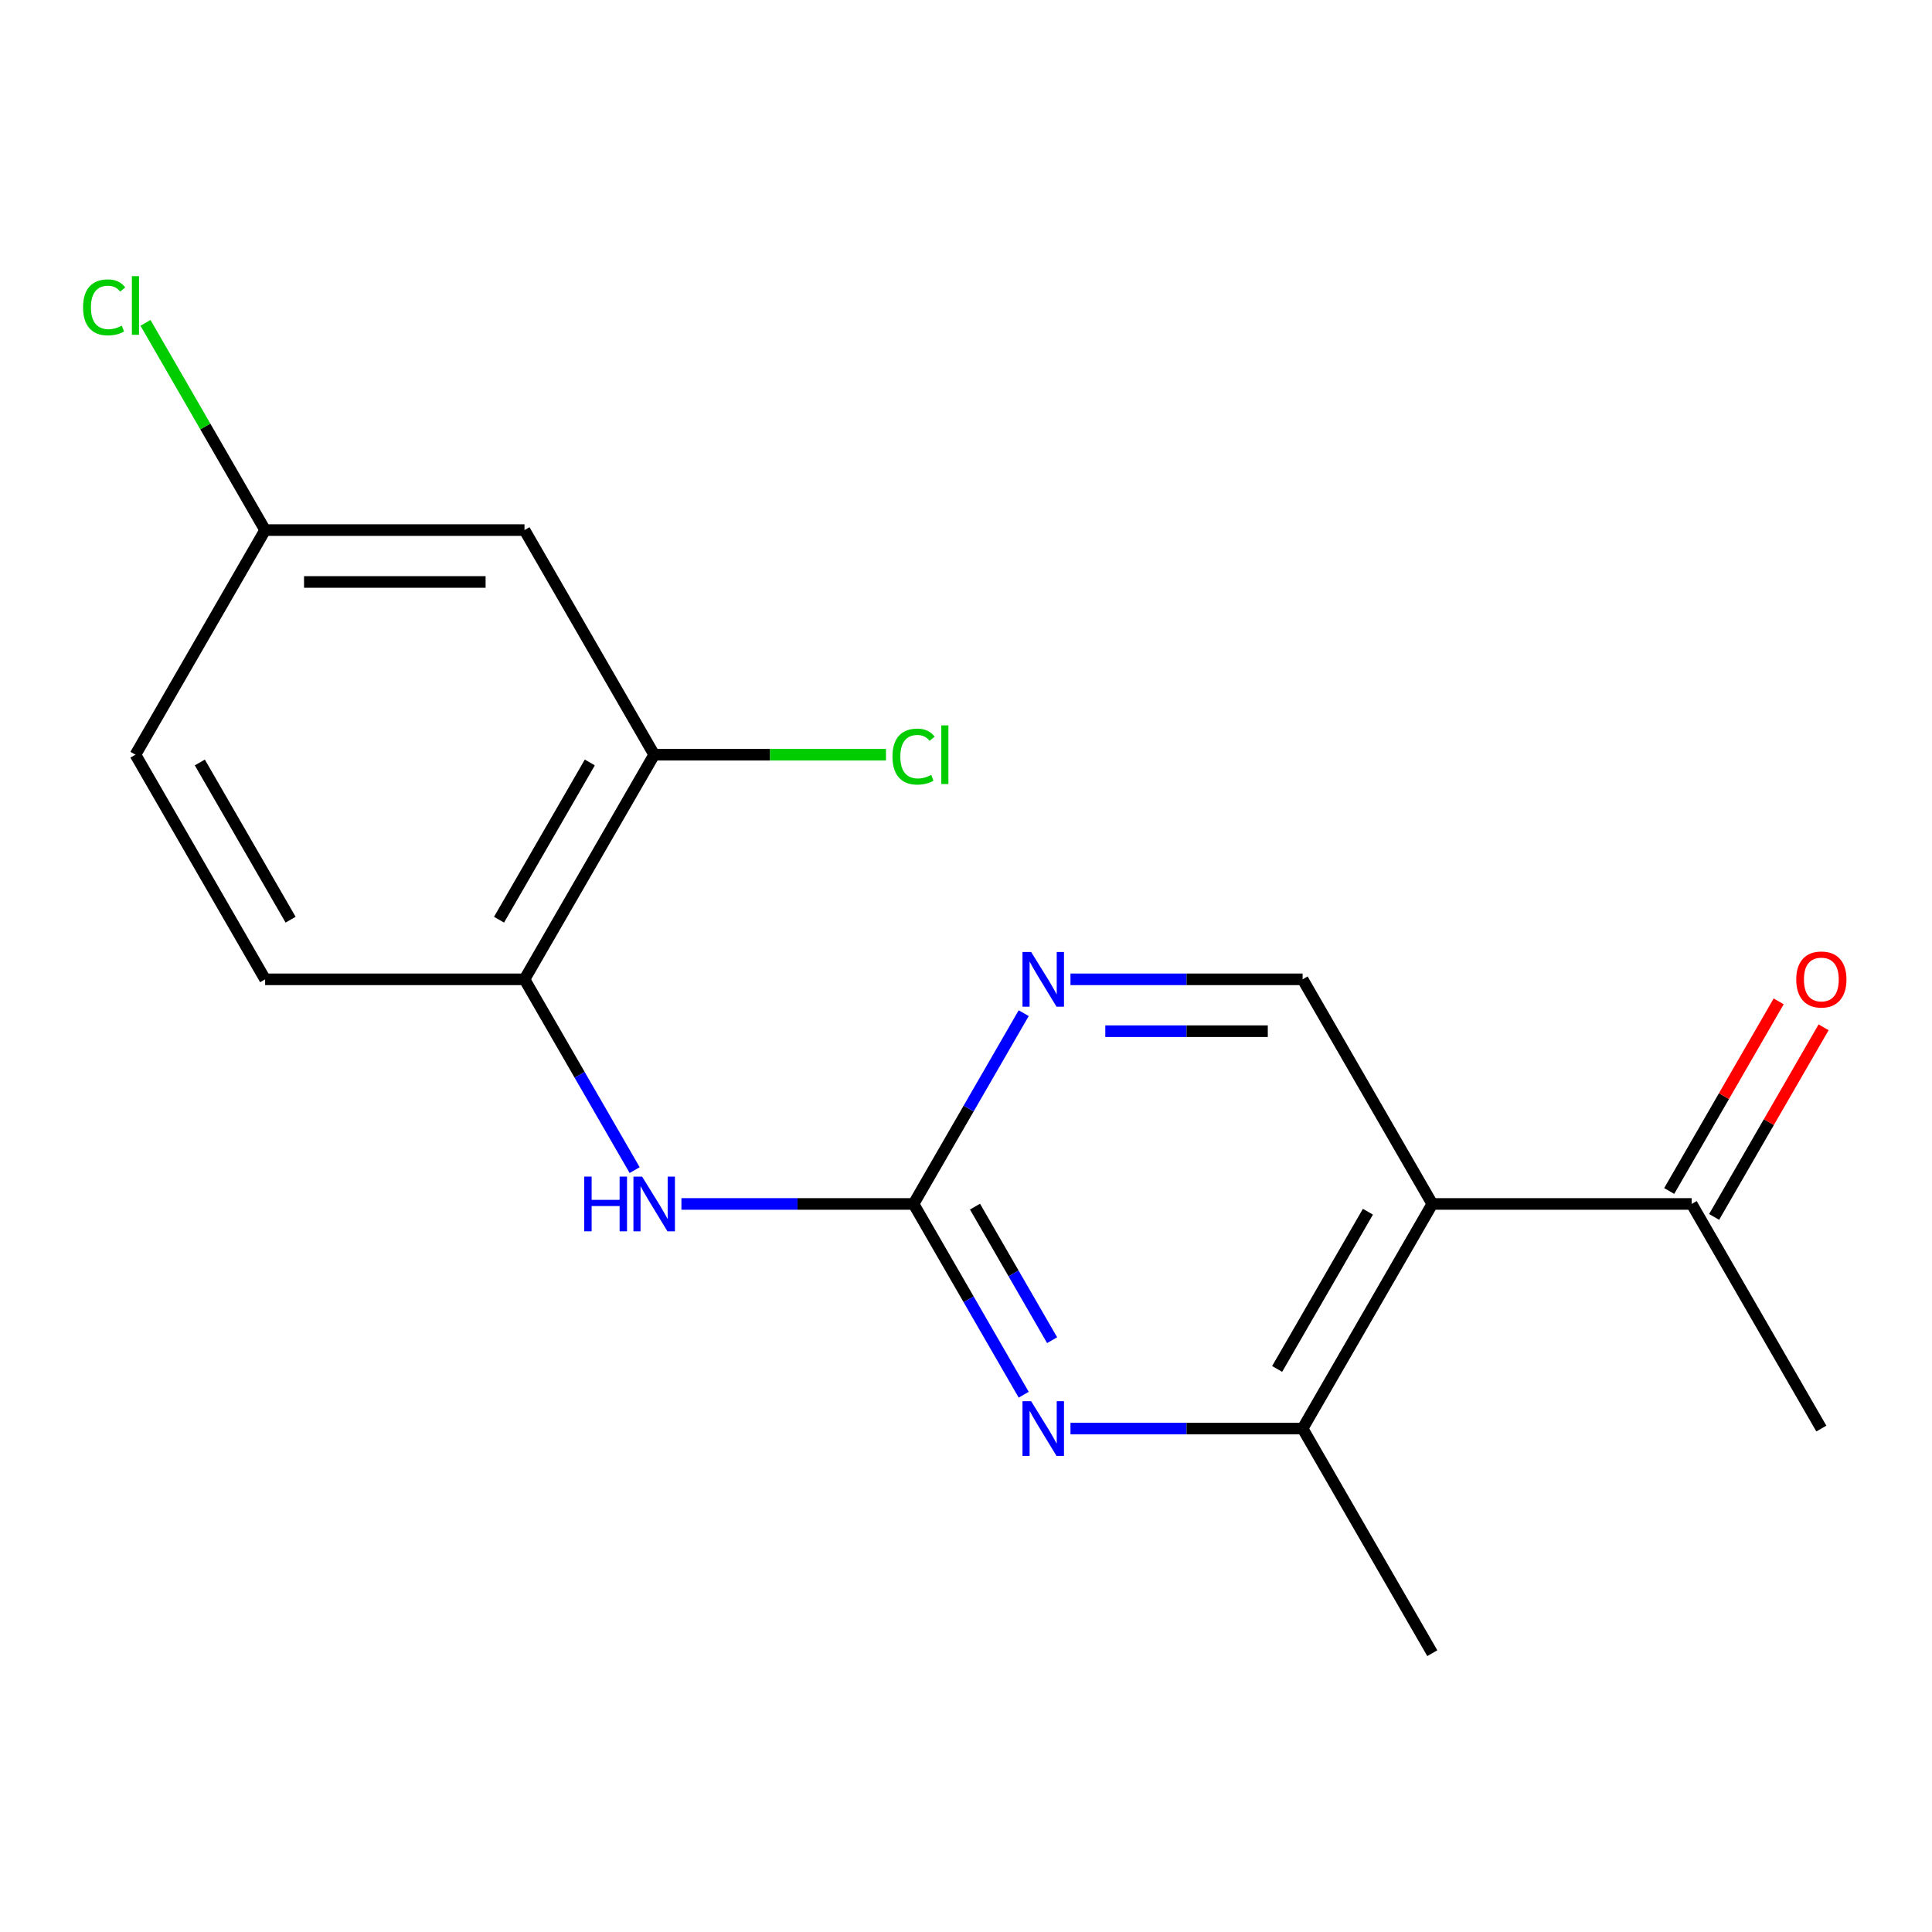 <?xml version='1.0' encoding='iso-8859-1'?>
<svg version='1.1' baseProfile='full'
              xmlns='http://www.w3.org/2000/svg'
                      xmlns:rdkit='http://www.rdkit.org/xml'
                      xmlns:xlink='http://www.w3.org/1999/xlink'
                  xml:space='preserve'
width='1000px' height='1000px' viewBox='0 0 1000 1000'>
<!-- END OF HEADER -->
<rect style='opacity:1.0;fill:#FFFFFF;stroke:none' width='1000' height='1000' x='0' y='0'> </rect>
<path class='bond-2' d='M 741.354,623.163 L 674.229,739.426' style='fill:none;fill-rule:evenodd;stroke:#000000;stroke-width:6px;stroke-linecap:butt;stroke-linejoin:miter;stroke-opacity:1' />
<path class='bond-2' d='M 708.033,627.177 L 661.045,708.562' style='fill:none;fill-rule:evenodd;stroke:#000000;stroke-width:6px;stroke-linecap:butt;stroke-linejoin:miter;stroke-opacity:1' />
<path class='bond-5' d='M 741.354,623.163 L 674.229,506.9' style='fill:none;fill-rule:evenodd;stroke:#000000;stroke-width:6px;stroke-linecap:butt;stroke-linejoin:miter;stroke-opacity:1' />
<path class='bond-8' d='M 741.354,623.163 L 875.603,623.163' style='fill:none;fill-rule:evenodd;stroke:#000000;stroke-width:6px;stroke-linecap:butt;stroke-linejoin:miter;stroke-opacity:1' />
<path class='bond-0' d='M 472.855,623.163 L 501.361,573.789' style='fill:none;fill-rule:evenodd;stroke:#000000;stroke-width:6px;stroke-linecap:butt;stroke-linejoin:miter;stroke-opacity:1' />
<path class='bond-0' d='M 501.361,573.789 L 529.867,524.416' style='fill:none;fill-rule:evenodd;stroke:#0000FF;stroke-width:6px;stroke-linecap:butt;stroke-linejoin:miter;stroke-opacity:1' />
<path class='bond-4' d='M 472.855,623.163 L 412.779,623.163' style='fill:none;fill-rule:evenodd;stroke:#000000;stroke-width:6px;stroke-linecap:butt;stroke-linejoin:miter;stroke-opacity:1' />
<path class='bond-4' d='M 412.779,623.163 L 352.702,623.163' style='fill:none;fill-rule:evenodd;stroke:#0000FF;stroke-width:6px;stroke-linecap:butt;stroke-linejoin:miter;stroke-opacity:1' />
<path class='bond-18' d='M 472.855,623.163 L 501.361,672.536' style='fill:none;fill-rule:evenodd;stroke:#000000;stroke-width:6px;stroke-linecap:butt;stroke-linejoin:miter;stroke-opacity:1' />
<path class='bond-18' d='M 501.361,672.536 L 529.867,721.91' style='fill:none;fill-rule:evenodd;stroke:#0000FF;stroke-width:6px;stroke-linecap:butt;stroke-linejoin:miter;stroke-opacity:1' />
<path class='bond-18' d='M 504.66,624.55 L 524.614,659.111' style='fill:none;fill-rule:evenodd;stroke:#000000;stroke-width:6px;stroke-linecap:butt;stroke-linejoin:miter;stroke-opacity:1' />
<path class='bond-18' d='M 524.614,659.111 L 544.568,693.673' style='fill:none;fill-rule:evenodd;stroke:#0000FF;stroke-width:6px;stroke-linecap:butt;stroke-linejoin:miter;stroke-opacity:1' />
<path class='bond-1' d='M 554.076,739.426 L 614.153,739.426' style='fill:none;fill-rule:evenodd;stroke:#0000FF;stroke-width:6px;stroke-linecap:butt;stroke-linejoin:miter;stroke-opacity:1' />
<path class='bond-1' d='M 614.153,739.426 L 674.229,739.426' style='fill:none;fill-rule:evenodd;stroke:#000000;stroke-width:6px;stroke-linecap:butt;stroke-linejoin:miter;stroke-opacity:1' />
<path class='bond-16' d='M 674.229,739.426 L 741.354,855.689' style='fill:none;fill-rule:evenodd;stroke:#000000;stroke-width:6px;stroke-linecap:butt;stroke-linejoin:miter;stroke-opacity:1' />
<path class='bond-3' d='M 554.076,506.9 L 614.153,506.9' style='fill:none;fill-rule:evenodd;stroke:#0000FF;stroke-width:6px;stroke-linecap:butt;stroke-linejoin:miter;stroke-opacity:1' />
<path class='bond-3' d='M 614.153,506.9 L 674.229,506.9' style='fill:none;fill-rule:evenodd;stroke:#000000;stroke-width:6px;stroke-linecap:butt;stroke-linejoin:miter;stroke-opacity:1' />
<path class='bond-3' d='M 572.099,533.749 L 614.153,533.749' style='fill:none;fill-rule:evenodd;stroke:#0000FF;stroke-width:6px;stroke-linecap:butt;stroke-linejoin:miter;stroke-opacity:1' />
<path class='bond-3' d='M 614.153,533.749 L 656.206,533.749' style='fill:none;fill-rule:evenodd;stroke:#000000;stroke-width:6px;stroke-linecap:butt;stroke-linejoin:miter;stroke-opacity:1' />
<path class='bond-6' d='M 328.493,605.647 L 299.987,556.273' style='fill:none;fill-rule:evenodd;stroke:#0000FF;stroke-width:6px;stroke-linecap:butt;stroke-linejoin:miter;stroke-opacity:1' />
<path class='bond-6' d='M 299.987,556.273 L 271.482,506.9' style='fill:none;fill-rule:evenodd;stroke:#000000;stroke-width:6px;stroke-linecap:butt;stroke-linejoin:miter;stroke-opacity:1' />
<path class='bond-7' d='M 271.482,506.9 L 338.606,390.636' style='fill:none;fill-rule:evenodd;stroke:#000000;stroke-width:6px;stroke-linecap:butt;stroke-linejoin:miter;stroke-opacity:1' />
<path class='bond-7' d='M 258.298,476.035 L 305.285,394.651' style='fill:none;fill-rule:evenodd;stroke:#000000;stroke-width:6px;stroke-linecap:butt;stroke-linejoin:miter;stroke-opacity:1' />
<path class='bond-11' d='M 271.482,506.9 L 137.232,506.9' style='fill:none;fill-rule:evenodd;stroke:#000000;stroke-width:6px;stroke-linecap:butt;stroke-linejoin:miter;stroke-opacity:1' />
<path class='bond-9' d='M 338.606,390.636 L 271.482,274.373' style='fill:none;fill-rule:evenodd;stroke:#000000;stroke-width:6px;stroke-linecap:butt;stroke-linejoin:miter;stroke-opacity:1' />
<path class='bond-13' d='M 338.606,390.636 L 398.593,390.636' style='fill:none;fill-rule:evenodd;stroke:#000000;stroke-width:6px;stroke-linecap:butt;stroke-linejoin:miter;stroke-opacity:1' />
<path class='bond-13' d='M 398.593,390.636 L 458.579,390.636' style='fill:none;fill-rule:evenodd;stroke:#00CC00;stroke-width:6px;stroke-linecap:butt;stroke-linejoin:miter;stroke-opacity:1' />
<path class='bond-10' d='M 887.23,629.875 L 915.562,580.802' style='fill:none;fill-rule:evenodd;stroke:#000000;stroke-width:6px;stroke-linecap:butt;stroke-linejoin:miter;stroke-opacity:1' />
<path class='bond-10' d='M 915.562,580.802 L 943.895,531.728' style='fill:none;fill-rule:evenodd;stroke:#FF0000;stroke-width:6px;stroke-linecap:butt;stroke-linejoin:miter;stroke-opacity:1' />
<path class='bond-10' d='M 863.977,616.45 L 892.31,567.377' style='fill:none;fill-rule:evenodd;stroke:#000000;stroke-width:6px;stroke-linecap:butt;stroke-linejoin:miter;stroke-opacity:1' />
<path class='bond-10' d='M 892.31,567.377 L 920.642,518.303' style='fill:none;fill-rule:evenodd;stroke:#FF0000;stroke-width:6px;stroke-linecap:butt;stroke-linejoin:miter;stroke-opacity:1' />
<path class='bond-17' d='M 875.603,623.163 L 942.728,739.426' style='fill:none;fill-rule:evenodd;stroke:#000000;stroke-width:6px;stroke-linecap:butt;stroke-linejoin:miter;stroke-opacity:1' />
<path class='bond-19' d='M 271.482,274.373 L 137.232,274.373' style='fill:none;fill-rule:evenodd;stroke:#000000;stroke-width:6px;stroke-linecap:butt;stroke-linejoin:miter;stroke-opacity:1' />
<path class='bond-19' d='M 251.344,301.223 L 157.37,301.223' style='fill:none;fill-rule:evenodd;stroke:#000000;stroke-width:6px;stroke-linecap:butt;stroke-linejoin:miter;stroke-opacity:1' />
<path class='bond-14' d='M 137.232,506.9 L 70.108,390.636' style='fill:none;fill-rule:evenodd;stroke:#000000;stroke-width:6px;stroke-linecap:butt;stroke-linejoin:miter;stroke-opacity:1' />
<path class='bond-14' d='M 150.416,476.035 L 103.429,394.651' style='fill:none;fill-rule:evenodd;stroke:#000000;stroke-width:6px;stroke-linecap:butt;stroke-linejoin:miter;stroke-opacity:1' />
<path class='bond-12' d='M 137.232,274.373 L 70.108,390.636' style='fill:none;fill-rule:evenodd;stroke:#000000;stroke-width:6px;stroke-linecap:butt;stroke-linejoin:miter;stroke-opacity:1' />
<path class='bond-15' d='M 137.232,274.373 L 106.268,220.741' style='fill:none;fill-rule:evenodd;stroke:#000000;stroke-width:6px;stroke-linecap:butt;stroke-linejoin:miter;stroke-opacity:1' />
<path class='bond-15' d='M 106.268,220.741 L 75.304,167.11' style='fill:none;fill-rule:evenodd;stroke:#00CC00;stroke-width:6px;stroke-linecap:butt;stroke-linejoin:miter;stroke-opacity:1' />
<path  class='atom-2' d='M 533.72 725.266
L 543 740.266
Q 543.92 741.746, 545.4 744.426
Q 546.88 747.106, 546.96 747.266
L 546.96 725.266
L 550.72 725.266
L 550.72 753.586
L 546.84 753.586
L 536.88 737.186
Q 535.72 735.266, 534.48 733.066
Q 533.28 730.866, 532.92 730.186
L 532.92 753.586
L 529.24 753.586
L 529.24 725.266
L 533.72 725.266
' fill='#0000FF'/>
<path  class='atom-4' d='M 533.72 492.74
L 543 507.74
Q 543.92 509.22, 545.4 511.9
Q 546.88 514.58, 546.96 514.74
L 546.96 492.74
L 550.72 492.74
L 550.72 521.06
L 546.84 521.06
L 536.88 504.66
Q 535.72 502.74, 534.48 500.54
Q 533.28 498.34, 532.92 497.66
L 532.92 521.06
L 529.24 521.06
L 529.24 492.74
L 533.72 492.74
' fill='#0000FF'/>
<path  class='atom-5' d='M 302.386 609.003
L 306.226 609.003
L 306.226 621.043
L 320.706 621.043
L 320.706 609.003
L 324.546 609.003
L 324.546 637.323
L 320.706 637.323
L 320.706 624.243
L 306.226 624.243
L 306.226 637.323
L 302.386 637.323
L 302.386 609.003
' fill='#0000FF'/>
<path  class='atom-5' d='M 332.346 609.003
L 341.626 624.003
Q 342.546 625.483, 344.026 628.163
Q 345.506 630.843, 345.586 631.003
L 345.586 609.003
L 349.346 609.003
L 349.346 637.323
L 345.466 637.323
L 335.506 620.923
Q 334.346 619.003, 333.106 616.803
Q 331.906 614.603, 331.546 613.923
L 331.546 637.323
L 327.866 637.323
L 327.866 609.003
L 332.346 609.003
' fill='#0000FF'/>
<path  class='atom-11' d='M 929.728 506.98
Q 929.728 500.18, 933.088 496.38
Q 936.448 492.58, 942.728 492.58
Q 949.008 492.58, 952.368 496.38
Q 955.728 500.18, 955.728 506.98
Q 955.728 513.86, 952.328 517.78
Q 948.928 521.66, 942.728 521.66
Q 936.488 521.66, 933.088 517.78
Q 929.728 513.9, 929.728 506.98
M 942.728 518.46
Q 947.048 518.46, 949.368 515.58
Q 951.728 512.66, 951.728 506.98
Q 951.728 501.42, 949.368 498.62
Q 947.048 495.78, 942.728 495.78
Q 938.408 495.78, 936.048 498.58
Q 933.728 501.38, 933.728 506.98
Q 933.728 512.7, 936.048 515.58
Q 938.408 518.46, 942.728 518.46
' fill='#FF0000'/>
<path  class='atom-14' d='M 461.935 391.616
Q 461.935 384.576, 465.215 380.896
Q 468.535 377.176, 474.815 377.176
Q 480.655 377.176, 483.775 381.296
L 481.135 383.456
Q 478.855 380.456, 474.815 380.456
Q 470.535 380.456, 468.255 383.336
Q 466.015 386.176, 466.015 391.616
Q 466.015 397.216, 468.335 400.096
Q 470.695 402.976, 475.255 402.976
Q 478.375 402.976, 482.015 401.096
L 483.135 404.096
Q 481.655 405.056, 479.415 405.616
Q 477.175 406.176, 474.695 406.176
Q 468.535 406.176, 465.215 402.416
Q 461.935 398.656, 461.935 391.616
' fill='#00CC00'/>
<path  class='atom-14' d='M 487.215 375.456
L 490.895 375.456
L 490.895 405.816
L 487.215 405.816
L 487.215 375.456
' fill='#00CC00'/>
<path  class='atom-16' d='M 42.988 159.09
Q 42.988 152.05, 46.268 148.37
Q 49.588 144.65, 55.868 144.65
Q 61.708 144.65, 64.828 148.77
L 62.188 150.93
Q 59.908 147.93, 55.868 147.93
Q 51.588 147.93, 49.308 150.81
Q 47.068 153.65, 47.068 159.09
Q 47.068 164.69, 49.388 167.57
Q 51.748 170.45, 56.308 170.45
Q 59.428 170.45, 63.068 168.57
L 64.188 171.57
Q 62.708 172.53, 60.468 173.09
Q 58.228 173.65, 55.748 173.65
Q 49.588 173.65, 46.268 169.89
Q 42.988 166.13, 42.988 159.09
' fill='#00CC00'/>
<path  class='atom-16' d='M 68.268 142.93
L 71.948 142.93
L 71.948 173.29
L 68.268 173.29
L 68.268 142.93
' fill='#00CC00'/>
</svg>
